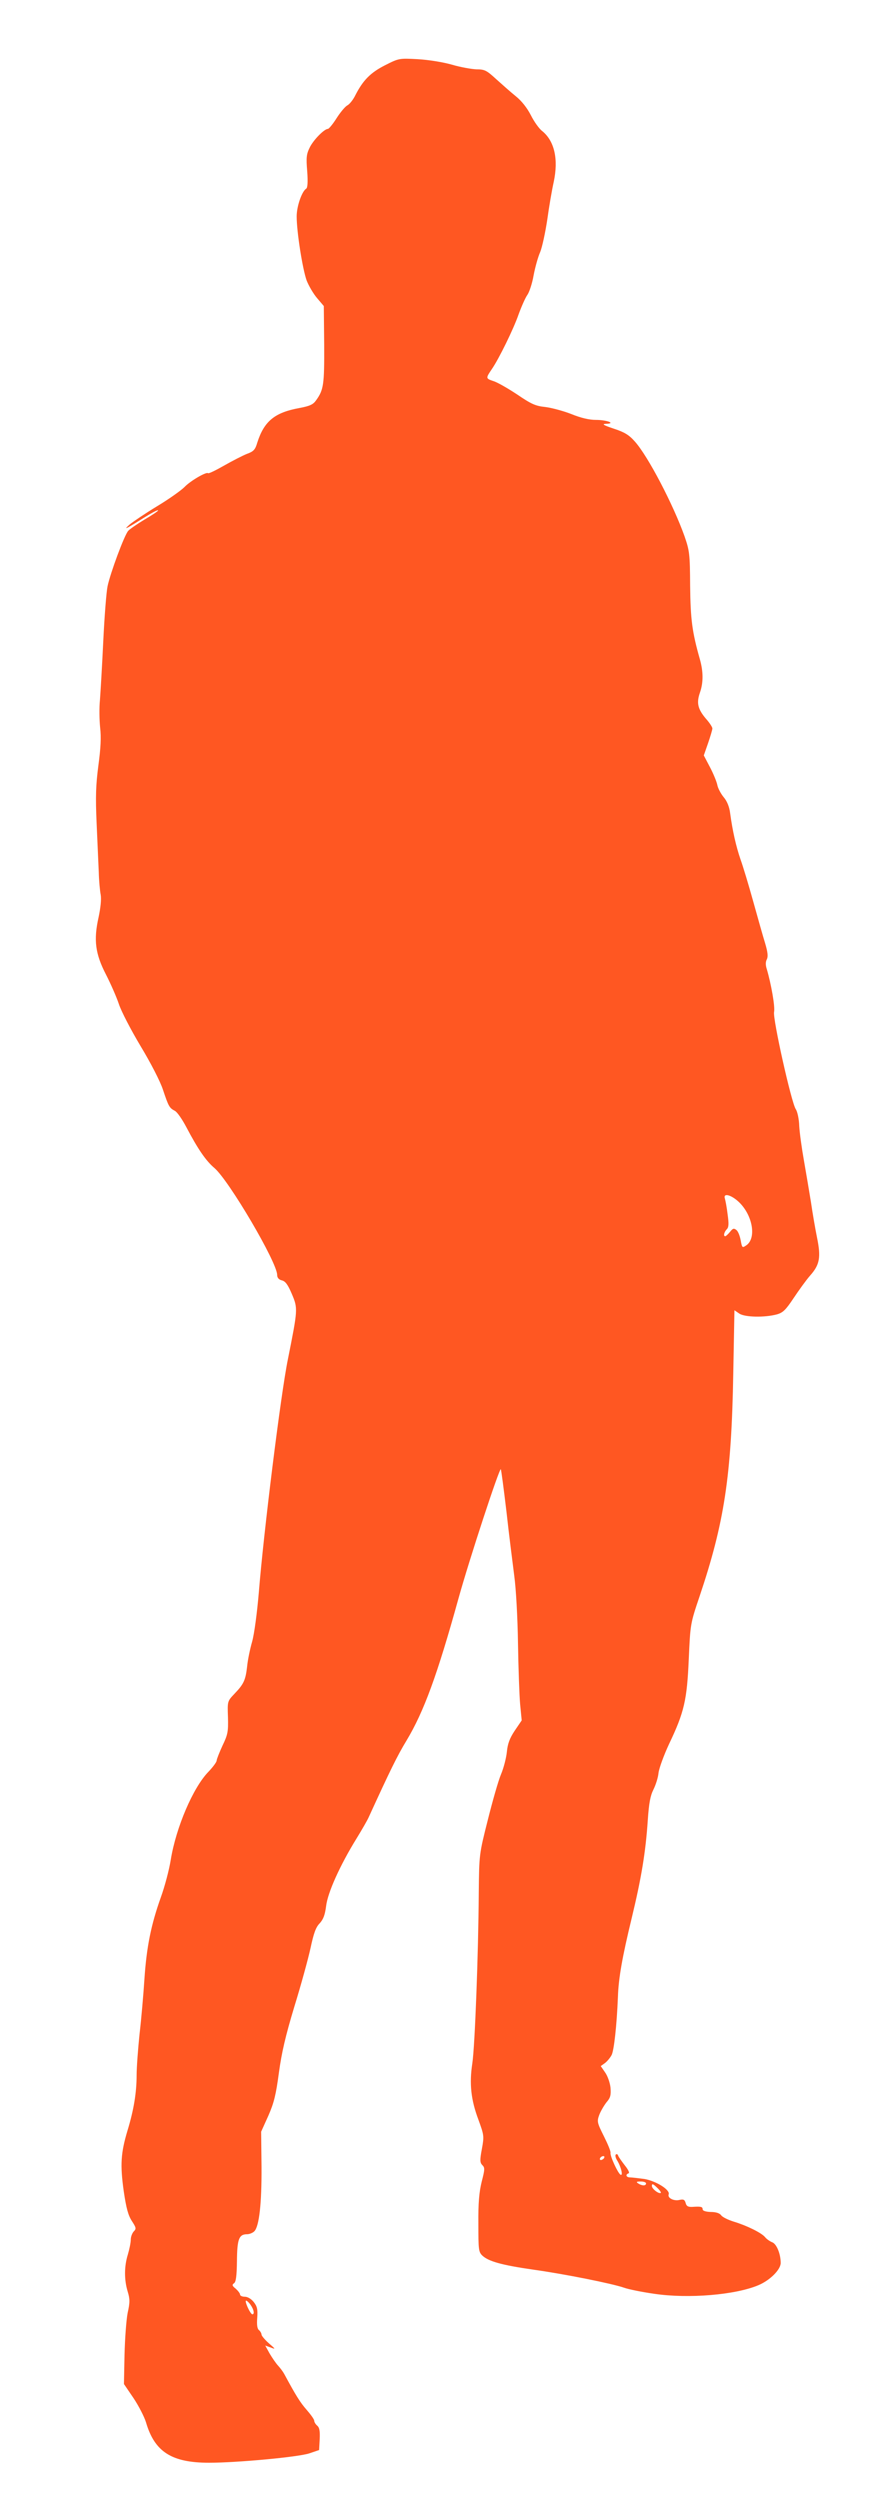<?xml version="1.0" standalone="no"?>
<!DOCTYPE svg PUBLIC "-//W3C//DTD SVG 20010904//EN"
 "http://www.w3.org/TR/2001/REC-SVG-20010904/DTD/svg10.dtd">
<svg version="1.0" xmlns="http://www.w3.org/2000/svg"
 width="456pt" height="1280pt" viewBox="0 0 456 1280"
 preserveAspectRatio="xMidYMid meet">
<g transform="translate(0,1280) scale(0.1,-0.1)"
fill="#ff5722" stroke="none">
<path d="M1973 12466 c-75 -38 -113 -77 -152 -153 -11 -23 -30 -47 -42 -53
-11 -6 -36 -36 -55 -66 -19 -30 -39 -54 -44 -54 -18 0 -72 -54 -92 -93 -18
-36 -20 -52 -14 -124 4 -55 2 -84 -5 -89 -22 -13 -49 -90 -49 -142 0 -79 30
-269 51 -328 11 -28 35 -69 54 -91 l34 -40 2 -199 c1 -204 -3 -230 -41 -283
-15 -22 -32 -30 -85 -40 -128 -23 -182 -68 -217 -178 -10 -35 -19 -45 -53 -57
-22 -9 -75 -36 -117 -60 -42 -24 -79 -42 -82 -39 -8 9 -92 -40 -121 -71 -17
-17 -80 -62 -140 -98 -61 -37 -123 -79 -140 -93 -34 -30 -22 -25 50 20 63 40
95 57 95 51 0 -3 -31 -24 -69 -46 -38 -23 -76 -49 -84 -58 -20 -22 -92 -217
-106 -284 -6 -29 -16 -156 -22 -283 -6 -126 -14 -261 -17 -300 -4 -38 -3 -101
1 -140 6 -50 3 -106 -9 -195 -13 -100 -15 -158 -9 -295 4 -93 9 -206 11 -250
1 -44 6 -97 10 -117 4 -23 -1 -68 -11 -115 -26 -116 -17 -187 38 -293 24 -47
54 -115 66 -151 12 -37 62 -133 111 -215 52 -86 101 -181 115 -224 29 -87 33
-93 61 -108 12 -6 38 -44 59 -84 59 -112 100 -172 144 -209 75 -65 321 -483
321 -547 0 -14 8 -24 24 -28 18 -4 31 -22 51 -69 32 -75 31 -79 -20 -335 -36
-175 -125 -892 -149 -1195 -9 -104 -23 -210 -34 -250 -11 -38 -23 -96 -26
-129 -8 -69 -17 -89 -65 -139 -36 -38 -36 -38 -33 -120 2 -74 -1 -89 -28 -145
-16 -35 -30 -70 -30 -77 0 -7 -19 -33 -42 -57 -79 -81 -166 -285 -193 -450 -8
-51 -31 -138 -51 -193 -50 -140 -73 -254 -84 -418 -5 -78 -16 -205 -25 -282
-8 -77 -15 -171 -15 -210 0 -91 -15 -180 -47 -285 -34 -114 -38 -174 -19 -310
13 -88 23 -124 42 -153 22 -34 23 -39 9 -53 -8 -9 -15 -27 -15 -42 0 -15 -7
-49 -15 -76 -19 -61 -19 -129 -1 -189 12 -39 12 -56 0 -110 -7 -36 -14 -132
-16 -214 l-3 -150 49 -72 c26 -39 55 -95 64 -124 44 -151 131 -207 323 -207
144 0 457 29 514 48 l50 17 3 56 c2 41 -1 59 -13 69 -8 7 -15 18 -15 25 0 7
-18 32 -39 56 -34 39 -55 73 -115 184 -6 11 -20 30 -32 43 -11 12 -30 40 -43
62 l-22 40 28 -10 c26 -10 26 -9 -10 22 -20 18 -37 38 -37 44 0 6 -6 17 -13
23 -9 7 -12 27 -9 63 3 43 0 58 -18 81 -13 16 -31 27 -46 27 -13 0 -24 5 -24
11 0 6 -10 19 -22 30 -19 15 -20 20 -9 28 10 6 14 37 15 113 1 113 10 138 52
138 12 0 29 7 37 15 25 25 38 142 37 329 l-2 181 37 82 c29 66 39 108 54 220
14 103 34 189 79 338 34 110 71 245 83 300 16 75 27 107 47 127 19 21 27 43
33 89 8 68 71 208 155 344 27 44 56 94 63 110 109 238 146 314 194 393 89 148
158 337 266 727 57 205 210 670 217 662 2 -2 15 -100 29 -218 13 -118 32 -266
40 -329 9 -66 17 -213 19 -345 2 -126 7 -267 11 -312 l8 -82 -36 -53 c-26 -39
-36 -67 -40 -108 -3 -30 -16 -82 -30 -115 -14 -33 -44 -139 -68 -235 -44 -174
-44 -176 -46 -370 -2 -318 -20 -789 -33 -875 -16 -104 -7 -187 31 -288 29 -80
30 -84 18 -150 -11 -58 -10 -70 2 -83 14 -13 13 -23 -3 -85 -13 -53 -18 -109
-17 -215 0 -134 1 -145 21 -164 32 -29 98 -48 258 -71 165 -23 408 -72 468
-93 22 -8 91 -22 154 -31 175 -26 418 -6 536 45 58 25 112 79 112 113 0 46
-21 98 -44 106 -12 5 -28 16 -36 26 -18 22 -93 59 -159 79 -29 9 -59 23 -66
33 -8 11 -27 17 -54 17 -26 1 -41 6 -41 14 0 13 -9 15 -53 12 -22 -1 -30 4
-34 20 -5 17 -11 20 -30 16 -29 -8 -64 9 -57 28 9 23 -65 69 -125 79 -31 4
-64 8 -73 8 -20 0 -25 15 -7 21 6 2 -3 20 -20 41 -16 21 -32 43 -34 50 -2 7
-8 9 -12 5 -4 -4 -1 -18 7 -30 20 -32 32 -82 17 -73 -14 9 -54 96 -51 112 2 7
-14 45 -34 85 -34 68 -36 75 -24 108 7 19 24 48 37 65 21 24 24 37 21 76 -3
26 -15 60 -28 78 l-22 32 21 15 c12 9 27 27 35 42 12 25 26 149 32 297 3 97
23 207 70 401 50 207 72 339 83 504 6 88 13 125 29 157 12 24 24 62 26 85 3
24 27 90 54 148 78 163 92 226 101 435 8 179 8 181 55 320 127 377 164 617
173 1143 l6 323 25 -17 c28 -19 130 -21 193 -4 31 9 45 23 85 83 26 39 64 92
85 116 49 55 56 93 35 195 -9 44 -23 126 -31 181 -9 55 -25 151 -36 213 -11
62 -22 141 -24 176 -1 35 -9 74 -18 87 -23 36 -118 462 -111 497 6 27 -15 144
-37 219 -7 21 -7 38 0 51 7 14 5 36 -9 83 -11 35 -38 132 -61 214 -23 83 -52
179 -65 215 -23 67 -41 147 -53 236 -4 33 -16 62 -33 82 -14 17 -30 46 -33 64
-4 18 -21 59 -38 91 l-31 59 22 63 c12 35 22 69 22 75 0 7 -15 30 -34 51 -41
49 -48 80 -30 132 18 51 18 107 0 171 -40 141 -48 204 -50 376 -1 164 -3 180
-29 255 -57 160 -186 408 -254 484 -30 34 -53 48 -108 66 -54 18 -63 24 -40
25 53 1 5 20 -52 20 -34 0 -77 10 -126 30 -41 16 -101 32 -133 36 -50 5 -72
15 -144 64 -47 31 -102 63 -123 69 -38 13 -39 14 -7 61 36 52 112 207 137 280
15 41 35 86 45 100 10 14 25 59 32 100 8 42 23 96 34 120 10 25 26 99 36 165
9 66 24 153 33 193 25 117 4 210 -59 261 -16 12 -42 49 -58 81 -19 37 -47 73
-77 97 -26 21 -71 61 -101 88 -49 45 -59 50 -101 50 -25 1 -82 11 -126 24 -46
13 -121 25 -175 28 -94 5 -96 5 -167 -31z m1815 -5823 c70 -69 88 -185 35
-220 -20 -14 -21 -12 -28 26 -4 22 -13 46 -22 53 -13 10 -18 9 -33 -10 -10
-12 -21 -22 -24 -22 -11 0 -6 21 7 35 11 10 12 28 5 77 -4 35 -11 71 -14 81
-10 31 34 19 74 -20z m-693 -4893 c-3 -5 -11 -10 -16 -10 -6 0 -7 5 -4 10 3 6
11 10 16 10 6 0 7 -4 4 -10z m215 -130 c0 -13 -20 -13 -40 0 -12 8 -9 10 13
10 15 0 27 -4 27 -10z m76 -48 c-9 -8 -46 20 -46 35 0 13 5 12 25 -7 14 -13
23 -25 21 -28z m-2102 -574 c17 -24 21 -48 9 -48 -11 1 -42 70 -32 70 4 0 15
-10 23 -22z"/>
</g>
</svg>

